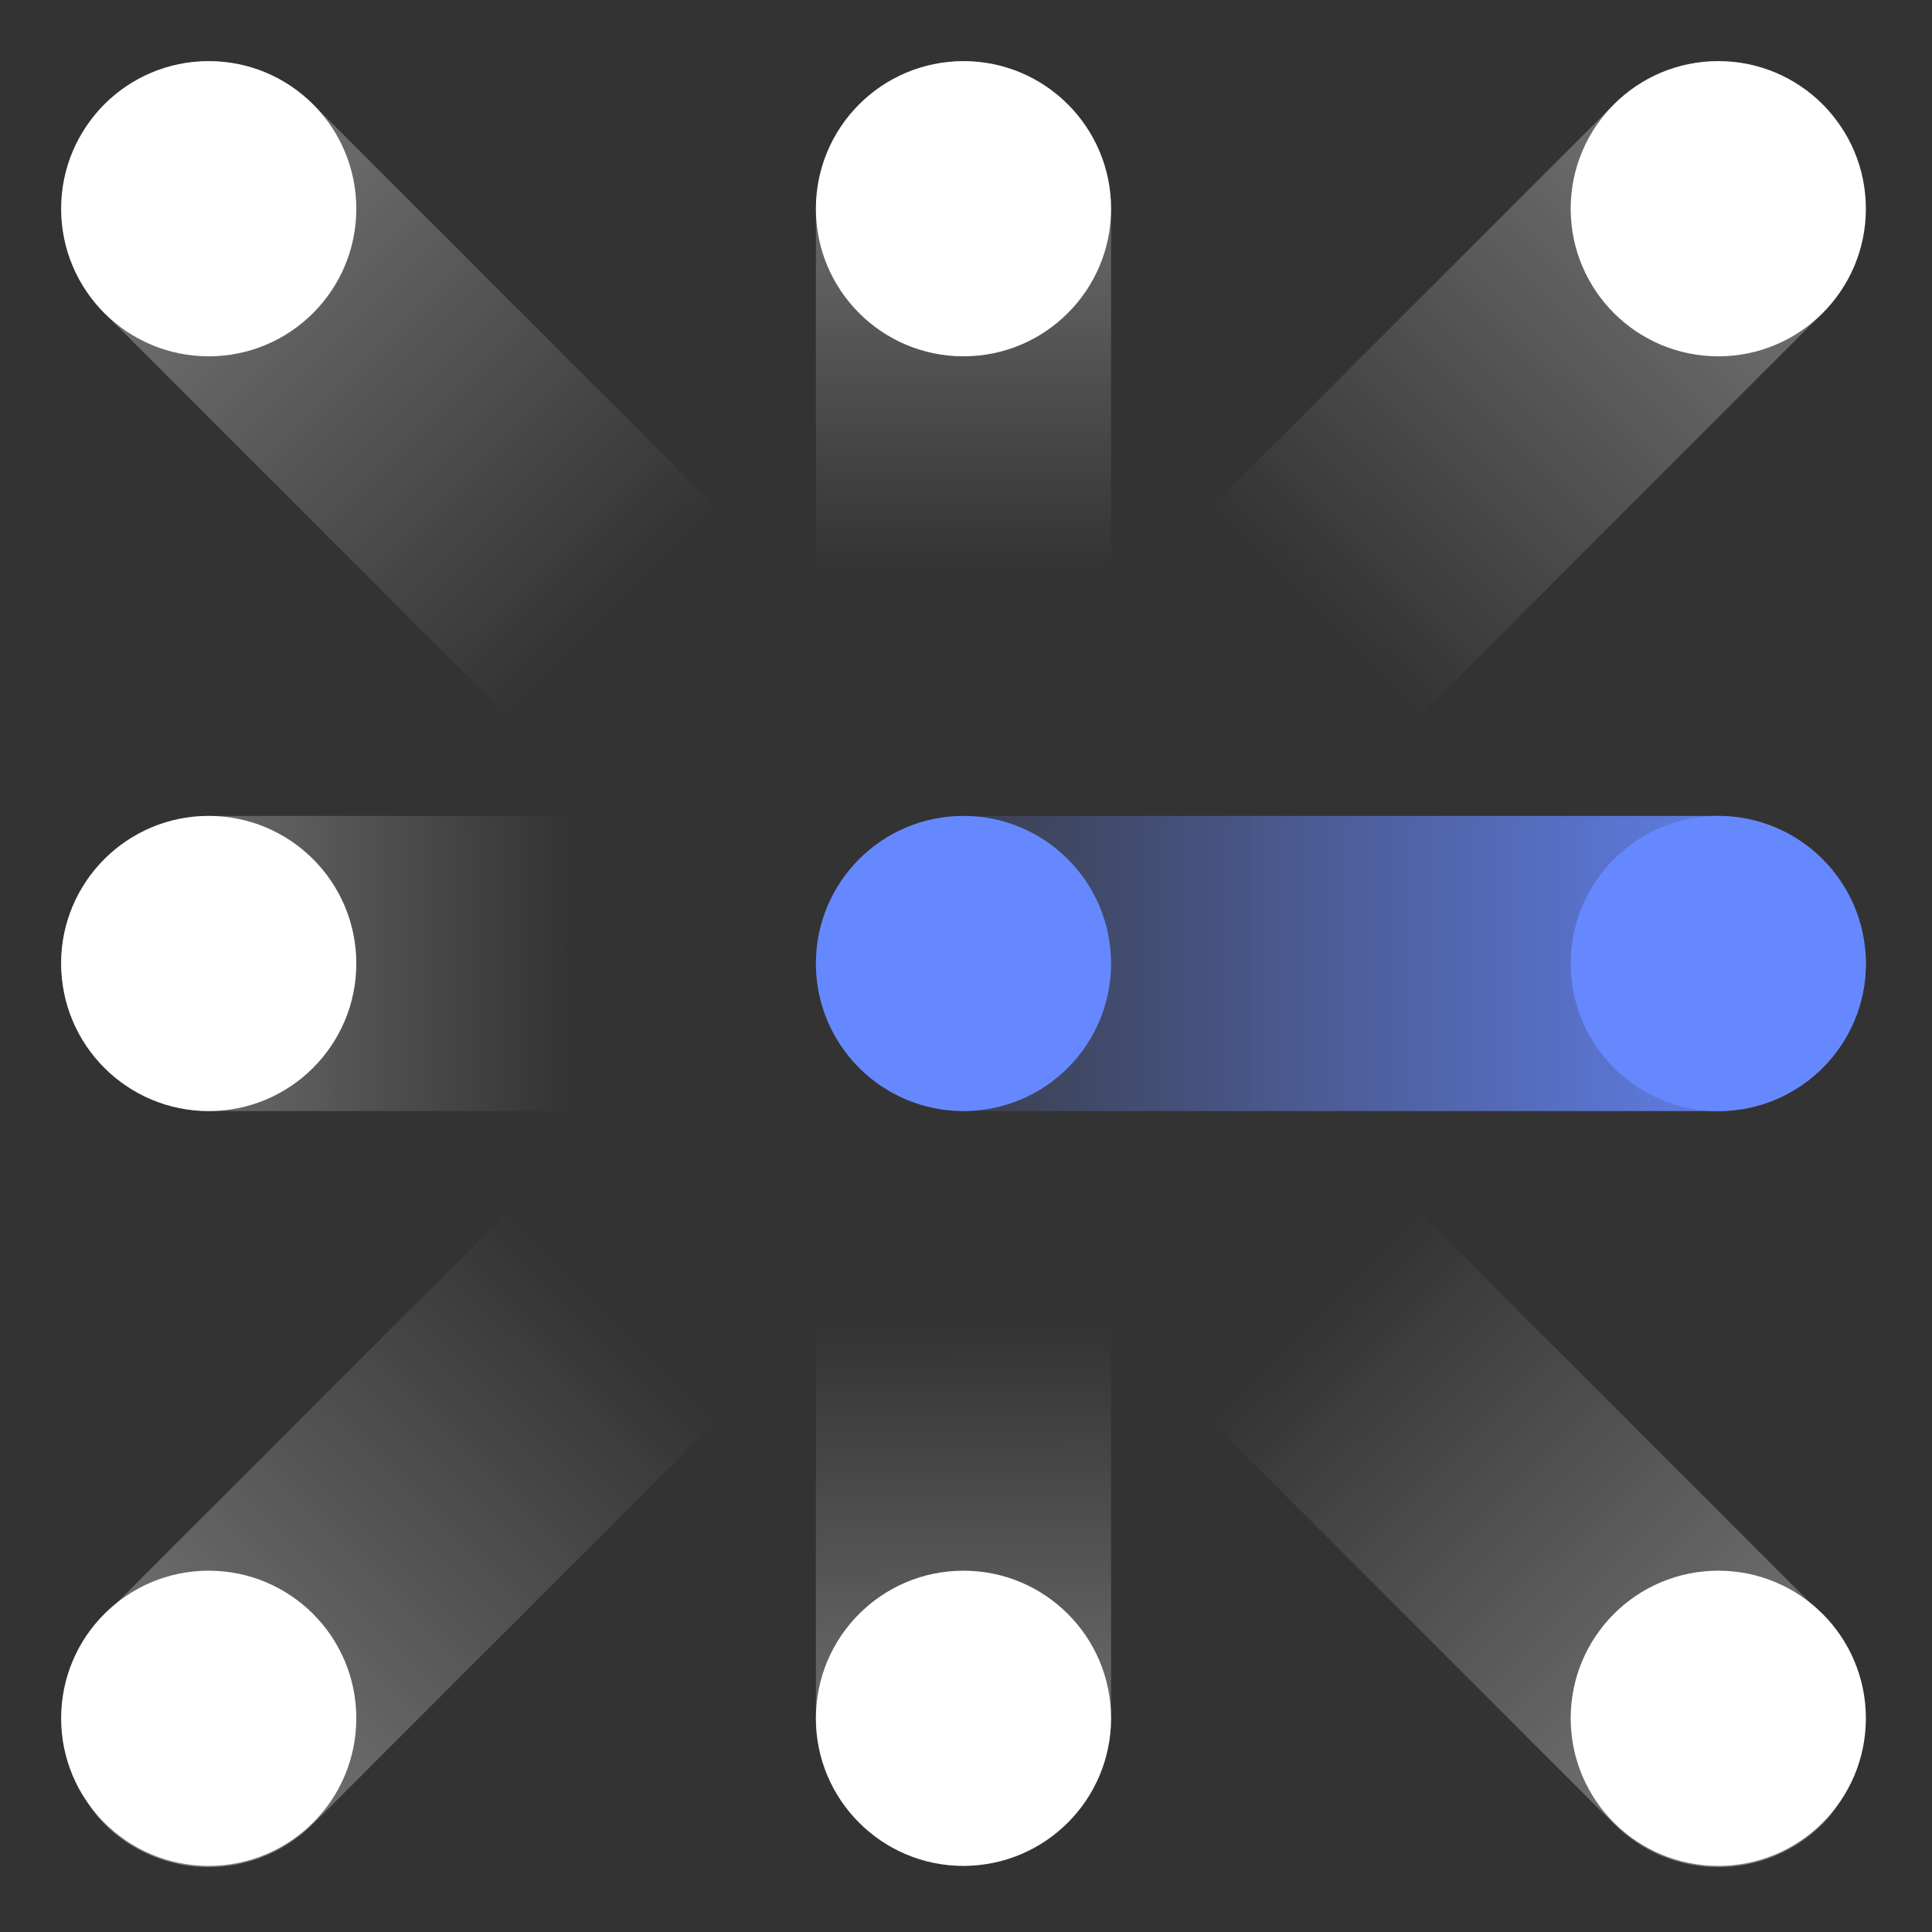 <svg width="216" height="216" viewBox="0 0 216 216" fill="none" xmlns="http://www.w3.org/2000/svg">
<rect x="0" y="0" width="216" height="216" fill="#333333" stroke="none"/>
<rect x="6.833" y="91.219" width="117.388" height="33.003" rx="16.501" fill="url(#paint0_linear_720_96)"/>
<rect x="23.336" width="152.017" height="33.003" rx="16.501" transform="rotate(45 23.336 0)" fill="url(#paint1_linear_720_96)"/>
<rect width="152.017" height="33.003" rx="16.501" transform="matrix(-0.707 0.707 0.707 0.707 192.104 0)" fill="url(#paint2_linear_720_96)"/>
<rect width="152.017" height="33.003" rx="16.501" transform="matrix(0.707 -0.707 -0.707 -0.707 23.336 215.585)" fill="url(#paint3_linear_720_96)"/>
<rect x="192.104" y="215.585" width="152.017" height="33.003" rx="16.501" transform="rotate(-135 192.104 215.585)" fill="url(#paint4_linear_720_96)"/>
<rect x="124.221" y="6.836" width="117.388" height="33.003" rx="16.501" transform="rotate(90 124.221 6.836)" fill="url(#paint5_linear_720_96)"/>
<rect x="124.221" y="91.219" width="117.388" height="33.003" rx="16.501" transform="rotate(90 124.221 91.219)" fill="url(#paint6_linear_720_96)"/>
<circle cx="23.335" cy="107.721" r="16.501" fill="white"/>
<circle cx="23.335" cy="23.336" r="16.501" fill="white"/>
<circle cx="23.335" cy="192.106" r="16.501" fill="white"/>
<rect x="91.216" y="91.219" width="117.388" height="33.003" rx="16.501" fill="url(#paint7_linear_720_96)"/>
<circle cx="107.718" cy="107.721" r="16.501" fill="#6688FF"/>
<circle cx="107.718" cy="23.336" r="16.501" fill="white"/>
<circle cx="107.718" cy="192.106" r="16.501" fill="white"/>
<circle cx="192.106" cy="107.721" r="16.501" fill="#6688FF"/>
<circle cx="192.106" cy="23.336" r="16.501" fill="white"/>
<circle cx="192.106" cy="192.106" r="16.501" fill="white"/>
<defs>
<linearGradient id="paint0_linear_720_96" x1="6.833" y1="108.015" x2="63.764" y2="107.914" gradientUnits="userSpaceOnUse">
<stop stop-color="white" stop-opacity="0.37"/>
<stop offset="1" stop-color="white" stop-opacity="0"/>
</linearGradient>
<linearGradient id="paint1_linear_720_96" x1="23.136" y1="16.52" x2="104.182" y2="16.796" gradientUnits="userSpaceOnUse">
<stop stop-color="white" stop-opacity="0.37"/>
<stop offset="1" stop-color="white" stop-opacity="0"/>
</linearGradient>
<linearGradient id="paint2_linear_720_96" x1="-0.201" y1="16.52" x2="80.846" y2="16.796" gradientUnits="userSpaceOnUse">
<stop stop-color="white" stop-opacity="0.37"/>
<stop offset="1" stop-color="white" stop-opacity="0"/>
</linearGradient>
<linearGradient id="paint3_linear_720_96" x1="-0.201" y1="16.52" x2="80.846" y2="16.796" gradientUnits="userSpaceOnUse">
<stop stop-color="white" stop-opacity="0.37"/>
<stop offset="1" stop-color="white" stop-opacity="0"/>
</linearGradient>
<linearGradient id="paint4_linear_720_96" x1="191.903" y1="232.105" x2="272.95" y2="232.382" gradientUnits="userSpaceOnUse">
<stop stop-color="white" stop-opacity="0.37"/>
<stop offset="1" stop-color="white" stop-opacity="0"/>
</linearGradient>
<linearGradient id="paint5_linear_720_96" x1="124.221" y1="23.633" x2="181.152" y2="23.531" gradientUnits="userSpaceOnUse">
<stop stop-color="white" stop-opacity="0.37"/>
<stop offset="1" stop-color="white" stop-opacity="0"/>
</linearGradient>
<linearGradient id="paint6_linear_720_96" x1="241.608" y1="108.015" x2="181.152" y2="108.123" gradientUnits="userSpaceOnUse">
<stop stop-color="white" stop-opacity="0.37"/>
<stop offset="1" stop-color="white" stop-opacity="0"/>
</linearGradient>
<linearGradient id="paint7_linear_720_96" x1="208.604" y1="107.721" x2="91.216" y2="107.721" gradientUnits="userSpaceOnUse">
<stop stop-color="#6688FF"/>
<stop offset="1" stop-color="#6688FF" stop-opacity="0"/>
</linearGradient>
</defs>
</svg>
